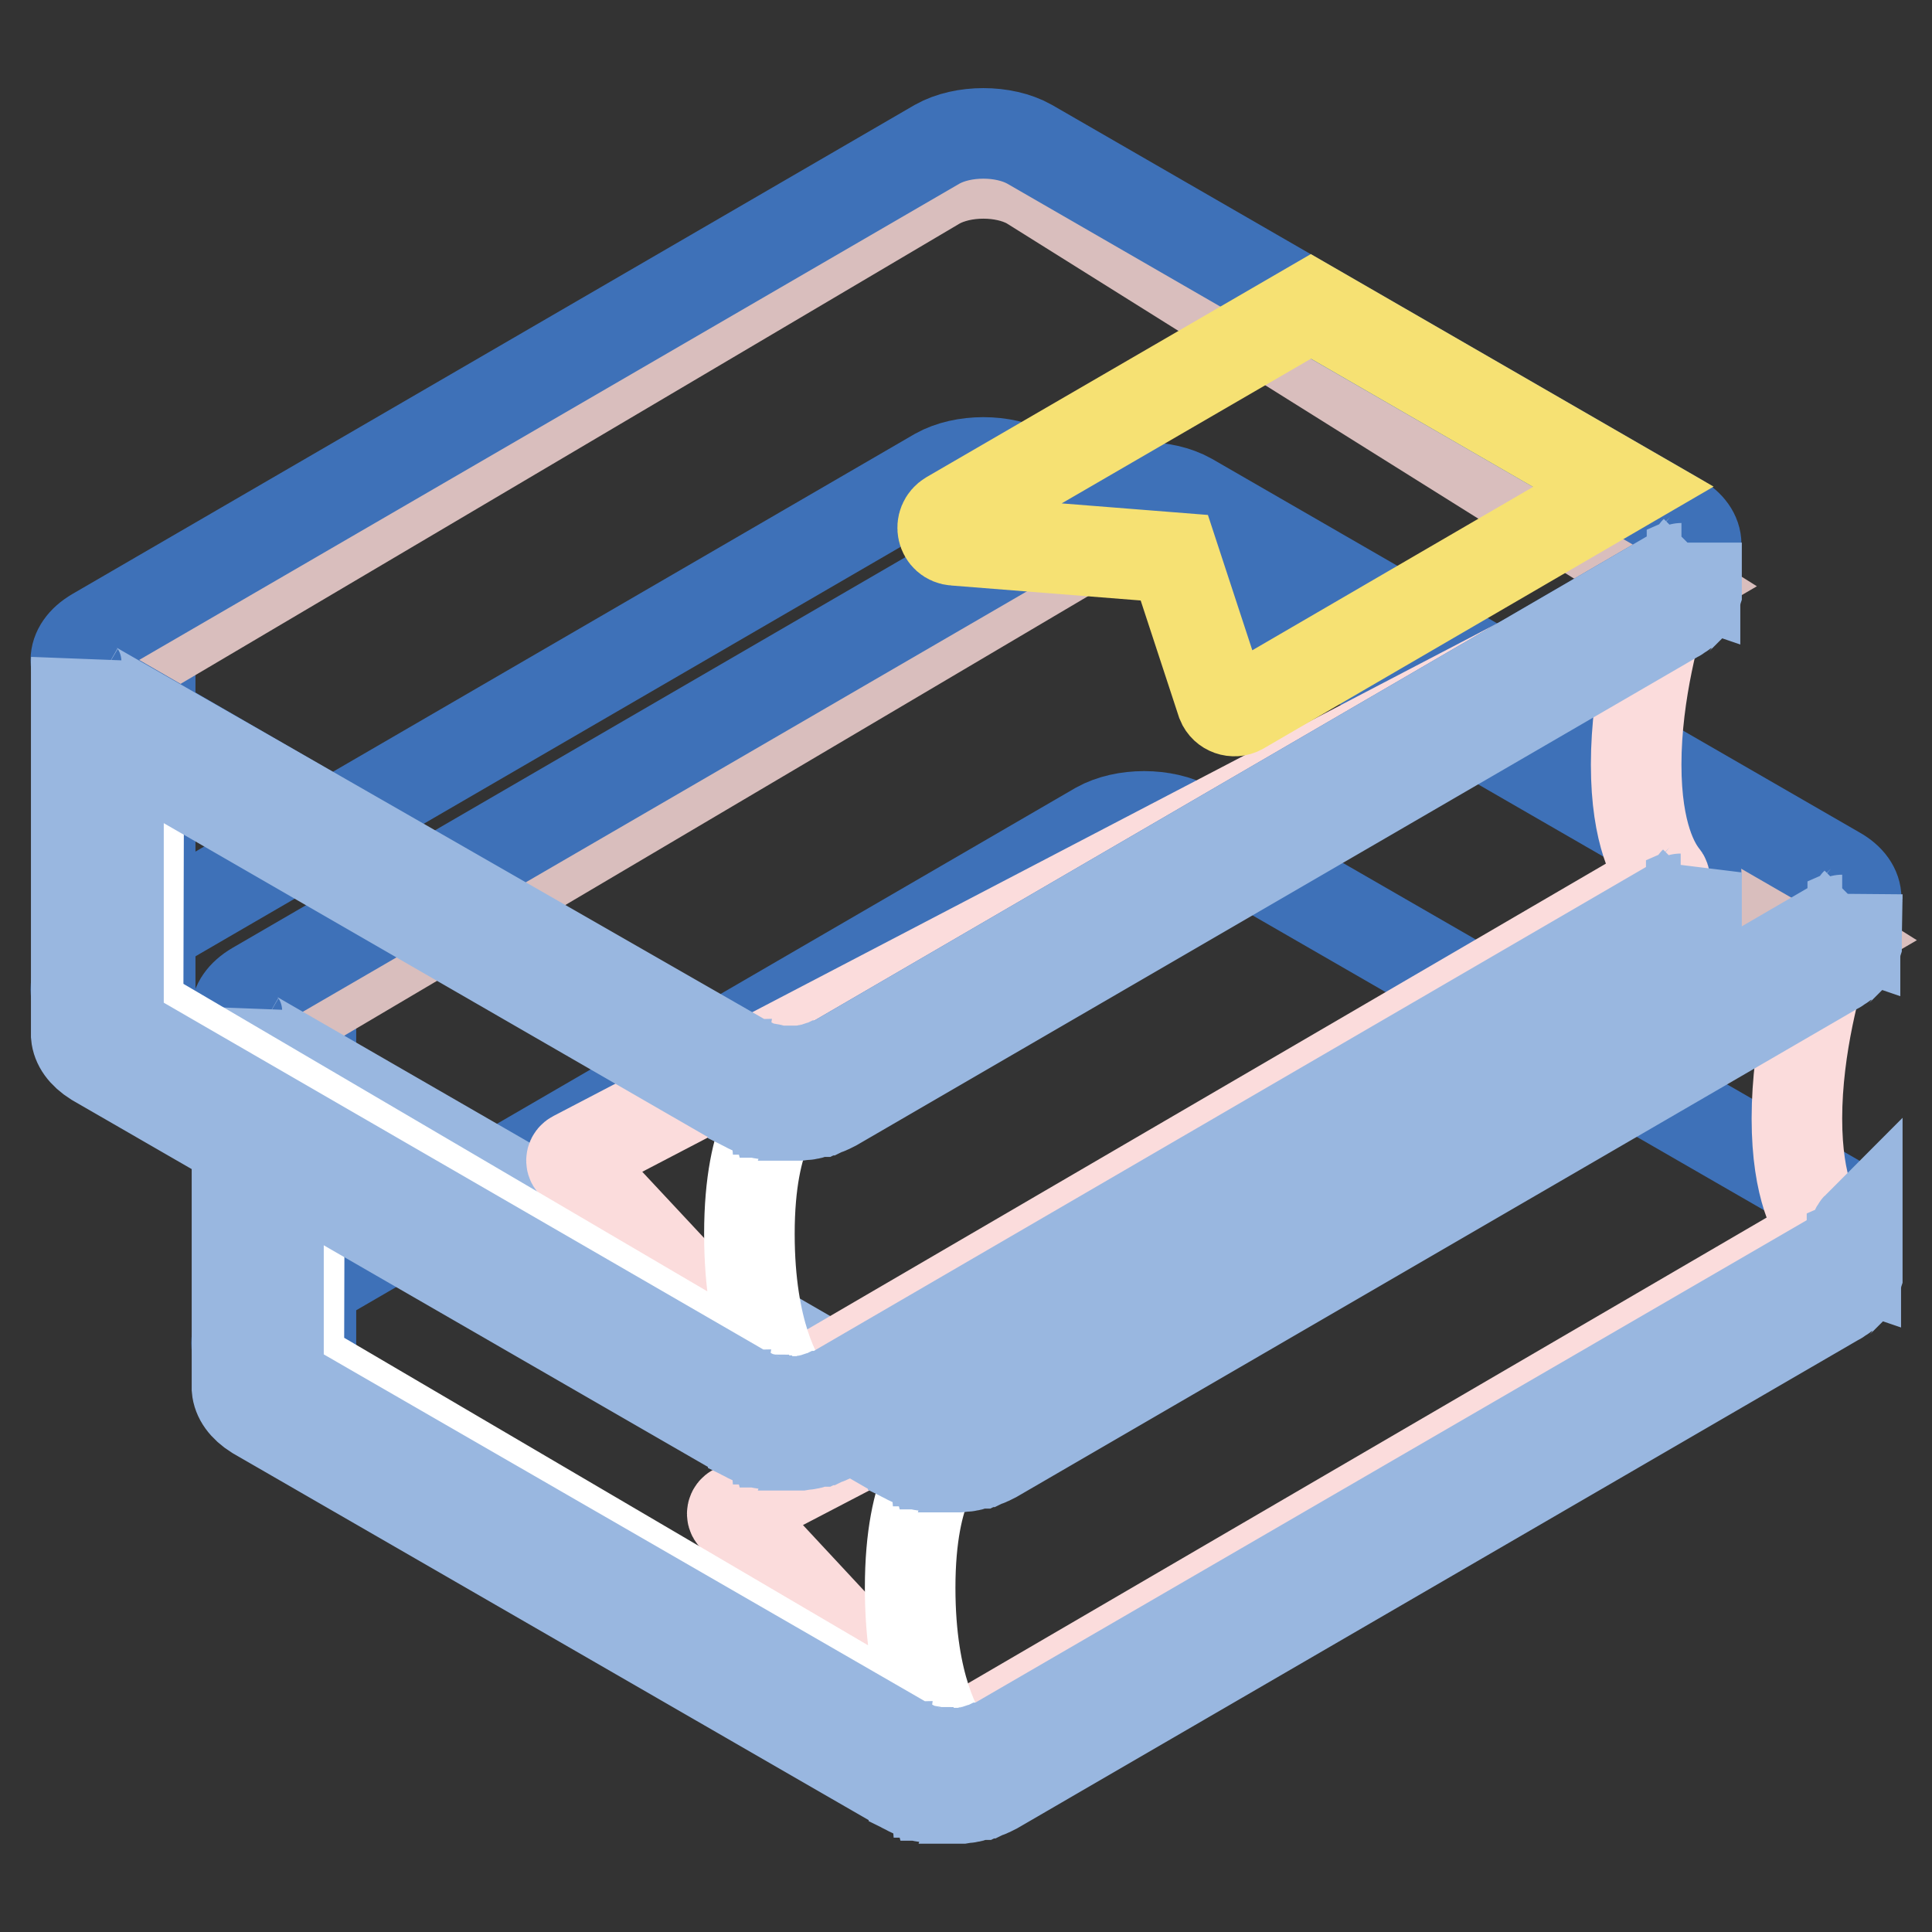 <?xml version="1.0" encoding="utf-8"?>
<!-- Svg Vector Icons : http://www.onlinewebfonts.com/icon -->
<!DOCTYPE svg PUBLIC "-//W3C//DTD SVG 1.1//EN" "http://www.w3.org/Graphics/SVG/1.1/DTD/svg11.dtd">
<svg version="1.1" xmlns="http://www.w3.org/2000/svg" xmlns:xlink="http://www.w3.org/1999/xlink" x="0px" y="0px" viewBox="0 0 256 256" enable-background="new 0 0 256 256" xml:space="preserve">
<rect x="0" y="0" width="256" height="256" fill="#333333" stroke="none"/>
<g> <path stroke-width="12" fill-opacity="0" stroke="#3e71b8"  d="M243.4,159c3.4,1.9,3.4,5.1,0,7.1L131.9,231c-3.4,1.9-8.8,1.9-12.2,0l-85.8-49.5c-3.4-1.9-3.4-5.1,0-7.1 l111.6-64.8c3.4-1.9,8.8-1.9,12.2,0L243.4,159L243.4,159z"/> <path stroke-width="12" fill-opacity="0" stroke="#fbdcdc"  d="M241.1,125.1c0.5-0.3,1,0.2,0.8,0.7c-1.1,3.5-3.8,12.8-3.8,22.4c0,9.4,2.5,13.4,3.6,14.8 c0.3,0.3,0.2,0.7-0.1,0.9l-115.4,67.3c-0.3,0.1-0.7,0.2-0.9,0L97.2,201c-0.3-0.3-0.2-0.8,0.2-1L241.1,125.1z"/> <path stroke-width="12" fill-opacity="0" stroke="#847373"  d="M38.3,141.8l-0.1,39.1c-1.7-1-2.6-2.3-2.5-3.6l0.1-39.1C35.7,139.5,36.6,140.8,38.3,141.8"/> <path stroke-width="12" fill-opacity="0" stroke="#3e71b8"  d="M41.2,183.1l-5.7-2v-44.7l5.7,1.4V183.1z"/> <path stroke-width="12" fill-opacity="0" stroke="#ffffff"  d="M39.6,179.2l0.1-37.3c0-0.1,0.1-0.1,0.1-0.1l85.9,50.4c0.1,0,0.1,0.1,0,0.1c-0.7,0.5-5.1,4.2-5.1,18.1 c0,13.2,3.8,19.2,4.8,20.5c0.1,0.1,0,0.1-0.1,0.1l-84.5-49.6c0,0-0.9-0.6-1.1-1.2C39.6,179.9,39.6,179.2,39.6,179.2z"/> <path stroke-width="12" fill-opacity="0" stroke="#d9bebd"  d="M242.4,124.4l-116.6,68l-86.2-50.6c-3.4-1.9-4.9-5.1-1.5-7.1l107.3-63.4c3.4-1.9,8.8-1.9,12.2,0 L242.4,124.4z"/> <path stroke-width="12" fill-opacity="0" stroke="#3e71b8"  d="M243.4,115.5c3.4,1.9,3.4,5.1,0,7.1l-111.6,64.8c-3.4,1.9-8.8,1.9-12.2,0l-85.8-49.5 c-3.4-1.9-3.4-5.1,0-7.1l111.6-64.8c3.4-1.9,8.8-1.9,12.2,0L243.4,115.5L243.4,115.5z"/> <path stroke-width="12" fill-opacity="0" stroke="#99b7e0"  d="M246,163.1c0,0.1-0.1,0.3-0.1,0.4c0,0,0,0,0,0.1c-0.1,0.1-0.1,0.3-0.2,0.4c0,0,0,0.1,0,0.1 c-0.1,0.1-0.1,0.3-0.3,0.4c0,0,0,0,0,0.1c-0.1,0.1-0.2,0.2-0.3,0.4c0,0,0,0.1-0.1,0.1c-0.1,0.1-0.3,0.3-0.4,0.4l-0.1,0.1 c-0.1,0.1-0.3,0.2-0.5,0.3c0,0-0.1,0-0.1,0.1c-0.2,0.1-0.4,0.2-0.5,0.3L131.9,231c-0.2,0.1-0.4,0.2-0.6,0.3l-0.2,0.1 c-0.2,0.1-0.4,0.2-0.6,0.2c0,0-0.1,0-0.1,0c-0.2,0.1-0.4,0.1-0.6,0.2c-0.1,0.1-0.3,0.1-0.5,0.1l-0.3,0.1c-0.2,0-0.3,0.1-0.5,0.1 l-0.3,0.1c-0.1,0-0.1,0-0.1,0l-0.6,0.1c-0.1,0-0.1,0-0.2,0c-0.1,0-0.2,0-0.3,0c-0.2,0-0.4,0-0.6,0h-1.2c-0.1,0-0.3,0-0.5,0 c-0.1,0-0.3,0-0.4,0s-0.3,0-0.4-0.1c-0.1,0-0.3,0-0.4-0.1s-0.3-0.1-0.5-0.1c-0.1,0-0.3-0.1-0.4-0.1c-0.2,0-0.4-0.1-0.5-0.1 l-0.3-0.1c-0.1,0-0.1,0-0.2-0.1c-0.2-0.1-0.4-0.1-0.5-0.2c-0.1,0-0.1,0-0.1-0.1c-0.2-0.1-0.3-0.1-0.5-0.2c-0.1,0-0.1-0.1-0.2-0.1 c-0.2-0.1-0.4-0.2-0.6-0.3l-79.9-46.1c-1.8-1-2.9-2.9-2.9-4.9v-31.2c0-1.4,1.5-2.3,2.8-1.6l79.9,46.1c0.2,0.1,0.4,0.2,0.6,0.3 c0.1,0,0.1,0.1,0.2,0.1c0.1,0.1,0.3,0.1,0.4,0.2c0,0,0.1,0,0.1,0c0.1,0,0.1,0,0.1,0.1c0.2,0.1,0.3,0.1,0.5,0.2c0.1,0,0.1,0,0.2,0.1 c0,0,0.1,0,0.1,0c0.1,0,0.1,0,0.2,0.1c0.2,0.1,0.4,0.1,0.5,0.1c0.1,0,0.1,0,0.1,0c0.1,0,0.1,0,0.2,0c0.1,0,0.3,0.1,0.5,0.1 c0.1,0,0.1,0,0.2,0c0.1,0,0.1,0,0.2,0c0.1,0,0.3,0,0.4,0.1c0.1,0,0.1,0,0.2,0h0.2c0.1,0,0.3,0,0.4,0h1.2c0.2,0,0.4,0,0.6,0 c0.1,0,0.2,0,0.2,0h0.2c0.2,0,0.5-0.1,0.8-0.1c0,0,0.1,0,0.1,0h0.1c0.1,0,0.2,0,0.3-0.1c0.2,0,0.3-0.1,0.5-0.1l0.3-0.1 c0.1,0,0.3-0.1,0.5-0.1c0,0,0.1,0,0.1,0c0.2-0.1,0.4-0.1,0.5-0.2c0,0,0.1,0,0.1,0c0.2-0.1,0.4-0.1,0.6-0.2l0.2-0.1 c0.2-0.1,0.4-0.2,0.6-0.3l111.6-64.8c0,0,0.1,0,0.1-0.1c0.2-0.1,0.3-0.2,0.5-0.3c0,0,0.1,0,0.1-0.1c0.2-0.1,0.3-0.2,0.5-0.3 l0.1-0.1c0,0,0.1-0.1,0.1-0.1c0.1-0.1,0.2-0.2,0.3-0.3c0,0,0-0.1,0.1-0.1c0.1-0.1,0.1-0.1,0.2-0.2c0-0.1,0.1-0.1,0.1-0.2 c0,0,0,0,0-0.1c0.1-0.1,0.1-0.2,0.2-0.3c0,0,0-0.1,0.1-0.1c0,0,0-0.1,0-0.1c0.1-0.1,0.1-0.2,0.1-0.3c0,0,0-0.1,0-0.1c0,0,0,0,0-0.1 l0.1-0.3v-0.1v-0.1c0-0.1,0-0.3,0-0.4v-0.1l0.1-5.9c0,0.1,0,0.3,0,0.5v0.1c0,0.1-0.1,0.3-0.1,0.4c0,0,0,0,0,0.1 c-0.1,0.1-0.1,0.3-0.2,0.4c0,0,0,0.1,0,0.1c-0.1,0.1-0.1,0.3-0.3,0.4c0,0,0,0,0,0.1c-0.1,0.1-0.2,0.2-0.3,0.4c0,0,0,0.1-0.1,0.1 c-0.1,0.1-0.3,0.3-0.4,0.4l-0.1,0.1c-0.1,0.1-0.3,0.2-0.5,0.3c0,0-0.1,0-0.1,0.1c-0.2,0.1-0.3,0.2-0.5,0.3l-111.6,64.9 c-0.2,0.1-0.4,0.2-0.6,0.3l-0.2,0.1c-0.2,0.1-0.4,0.2-0.6,0.2c0,0-0.1,0-0.1,0c-0.2,0.1-0.4,0.1-0.6,0.2c-0.1,0.1-0.3,0.1-0.5,0.1 l-0.3,0.1c-0.2,0-0.3,0.1-0.5,0.1l-0.3,0.1c0,0-0.1,0-0.1,0c-0.2,0-0.5,0.1-0.7,0.1h-0.1c-0.1,0-0.2,0-0.3,0c-0.2,0-0.4,0-0.6,0 h-1.2c-0.1,0-0.3,0-0.5,0c-0.1,0-0.3,0-0.4,0c-0.1,0-0.3,0-0.4-0.1s-0.3,0-0.4-0.1c-0.1,0-0.3-0.1-0.5-0.1c-0.1,0-0.3-0.1-0.4-0.1 c-0.2,0-0.4-0.1-0.5-0.1l-0.3-0.1c-0.1,0-0.1,0-0.2-0.1c-0.2-0.1-0.4-0.1-0.5-0.2c-0.1,0-0.1,0-0.1-0.1c-0.2-0.1-0.3-0.1-0.5-0.2 c-0.1,0-0.1-0.1-0.2-0.1c-0.2-0.1-0.4-0.2-0.6-0.3l-85.8-49.5c-1.7-1-2.6-2.3-2.5-3.6l0,5h0V184l0,0c0.1,1.2,0.9,2.4,2.5,3.4 l85.8,49.5c0.2,0.1,0.4,0.2,0.6,0.3c0.1,0,0.1,0.1,0.2,0.1c0.1,0.1,0.3,0.1,0.4,0.2c0,0,0.1,0,0.1,0c0.1,0,0.1,0,0.1,0.1 c0.2,0.1,0.3,0.1,0.5,0.2c0.1,0,0.1,0,0.2,0.1c0,0,0.1,0,0.1,0c0.1,0,0.1,0,0.2,0.1c0.2,0.1,0.4,0.1,0.5,0.1c0.1,0,0.1,0,0.1,0 c0.1,0,0.1,0,0.2,0c0.1,0,0.3,0.1,0.5,0.1c0.1,0,0.1,0,0.2,0c0.1,0,0.1,0,0.2,0c0.1,0,0.3,0,0.4,0.1c0.1,0,0.1,0,0.2,0h0.2 c0.1,0,0.3,0,0.5,0h1.2c0.2,0,0.4,0,0.6,0c0.1,0,0.2,0,0.2,0h0.1c0.1,0,0.1,0,0.2,0l0.6-0.1c0.1,0,0.1,0,0.1,0h0.1 c0.1,0,0.2,0,0.3-0.1c0.2,0,0.3-0.1,0.5-0.1l0.3-0.1c0.1,0,0.3-0.1,0.5-0.1c0,0,0.1,0,0.1,0c0.2-0.1,0.4-0.1,0.5-0.2 c0,0,0.1,0,0.1,0c0.2-0.1,0.4-0.1,0.6-0.2l0.2-0.1c0.2-0.1,0.4-0.2,0.6-0.3l111.6-64.8c0,0,0.1,0,0.1-0.1c0.2-0.1,0.3-0.2,0.5-0.3 c0,0,0.1,0,0.1-0.1c0.2-0.1,0.3-0.2,0.5-0.3l0.1-0.1c0,0,0.1-0.1,0.1-0.1c0.1-0.1,0.2-0.2,0.3-0.3c0,0,0-0.1,0.1-0.1 c0.1-0.1,0.1-0.1,0.2-0.2c0-0.1,0.1-0.1,0.1-0.2c0,0,0,0,0-0.1c0.1-0.1,0.1-0.2,0.2-0.3c0,0,0-0.1,0.1-0.1c0,0,0-0.1,0-0.1 c0.1-0.1,0.1-0.2,0.1-0.3c0,0,0-0.1,0-0.1c0,0,0,0,0-0.1l0.1-0.3v-0.1V169c0-0.1,0-0.3,0-0.4v-0.1l0-5.9 C245.9,162.8,245.9,163,246,163.1C246,163.1,246,163.1,246,163.1L246,163.1z"/> <path stroke-width="12" fill-opacity="0" stroke="#3e71b8"  d="M222.2,112.2c3.4,1.9,3.4,5.1,0,7.1l-111.6,64.8c-3.4,1.9-8.8,1.9-12.2,0l-85.8-49.5 c-3.4-1.9-3.4-5.1,0-7.1l111.6-64.8c3.4-1.9,8.8-1.9,12.2,0L222.2,112.2z"/> <path stroke-width="12" fill-opacity="0" stroke="#fbdcdc"  d="M219.8,78.2c0.5-0.3,1,0.2,0.8,0.7c-1.1,3.5-3.8,12.8-3.8,22.4c0,9.4,2.5,13.4,3.6,14.8 c0.3,0.3,0.2,0.7-0.1,0.9l-115.4,67.3c-0.3,0.1-0.7,0.2-0.9,0l-28.1-30.1c-0.3-0.3-0.2-0.8,0.2-1L219.8,78.2L219.8,78.2z"/> <path stroke-width="12" fill-opacity="0" stroke="#847373"  d="M17,94.9L16.9,134c-1.7-1-2.6-2.3-2.5-3.6l0.1-39.1C14.4,92.7,15.3,94,17,94.9"/> <path stroke-width="12" fill-opacity="0" stroke="#3e71b8"  d="M19.9,136.3l-5.7-2V89.6l5.7,1.4V136.3z"/> <path stroke-width="12" fill-opacity="0" stroke="#ffffff"  d="M18.3,132.3l0.1-37.3c0-0.1,0.1-0.1,0.1-0.1l85.9,50.4c0.1,0,0.1,0.1,0,0.1c-0.7,0.5-5.1,4.2-5.1,18.1 c0,13.2,3.8,19.2,4.8,20.5c0.1,0.1,0,0.1-0.1,0.1l-84.5-49.6c0,0-0.9-0.6-1.1-1.2C18.3,133.1,18.3,132.3,18.3,132.3z"/> <path stroke-width="12" fill-opacity="0" stroke="#d9bebd"  d="M221.2,77.5l-116.6,68L18.4,94.9c-3.4-1.9-4.9-5.1-1.5-7.1l107.3-63.4c3.4-1.9,8.8-1.9,12.2,0L221.2,77.5z" /> <path stroke-width="12" fill-opacity="0" stroke="#3e71b8"  d="M222.2,68.6c3.4,1.9,3.4,5.1,0,7.1l-111.6,64.9c-3.4,1.9-8.8,1.9-12.2,0L12.6,91c-3.4-1.9-3.4-5.1,0-7.1 l111.6-64.8c3.4-1.9,8.8-1.9,12.2,0L222.2,68.6z"/> <path stroke-width="12" fill-opacity="0" stroke="#99b7e0"  d="M224.7,116.3c0,0.1-0.1,0.3-0.1,0.4c0,0,0,0,0,0.1c-0.1,0.1-0.1,0.3-0.2,0.4c0,0,0,0.1,0,0.1 c-0.1,0.1-0.1,0.3-0.3,0.4c0,0,0,0,0,0.1c-0.1,0.1-0.2,0.2-0.3,0.4c0,0,0,0.1-0.1,0.1c-0.1,0.1-0.3,0.3-0.4,0.4l-0.1,0.1 c-0.1,0.1-0.3,0.2-0.5,0.3c0,0-0.1,0-0.1,0.1c-0.2,0.1-0.4,0.2-0.5,0.3l-111.6,64.9c-0.2,0.1-0.4,0.2-0.6,0.3l-0.2,0.1 c-0.2,0.1-0.4,0.2-0.6,0.2c0,0-0.1,0-0.1,0c-0.2,0.1-0.4,0.1-0.6,0.2c-0.1,0.1-0.3,0.1-0.5,0.1l-0.3,0.1c-0.2,0-0.3,0.1-0.5,0.1 l-0.3,0.1c-0.1,0-0.1,0-0.1,0l-0.6,0.1c-0.1,0-0.1,0-0.2,0c-0.1,0-0.2,0-0.3,0c-0.2,0-0.4,0-0.6,0h-1.2c-0.1,0-0.3,0-0.5,0 c-0.1,0-0.3,0-0.4,0s-0.3,0-0.4-0.1c-0.1,0-0.3,0-0.4-0.1c-0.1,0-0.3-0.1-0.5-0.1c-0.1,0-0.3-0.1-0.4-0.1c-0.2,0-0.4-0.1-0.5-0.1 l-0.3-0.1c-0.1,0-0.1,0-0.2-0.1c-0.2-0.1-0.4-0.1-0.5-0.2c-0.1,0-0.1,0-0.1-0.1c-0.2-0.1-0.3-0.1-0.5-0.2c-0.1,0-0.1-0.1-0.2-0.1 c-0.2-0.1-0.4-0.2-0.6-0.3L18.6,138c-1.8-1-2.9-2.9-2.9-4.9v-31.2c0-1.4,1.5-2.3,2.8-1.6l79.9,46.1c0.2,0.1,0.4,0.2,0.6,0.3 c0.1,0,0.1,0.1,0.2,0.1c0.1,0.1,0.3,0.1,0.4,0.2c0,0,0.1,0,0.1,0c0.1,0,0.1,0,0.1,0.1c0.2,0.1,0.3,0.1,0.5,0.2c0.1,0,0.1,0,0.2,0.1 c0,0,0.1,0,0.1,0c0.1,0,0.1,0,0.2,0.1c0.2,0.1,0.4,0.1,0.5,0.1c0.1,0,0.1,0,0.1,0c0.1,0,0.1,0,0.2,0c0.1,0,0.3,0.1,0.5,0.1 c0.1,0,0.1,0,0.2,0c0.1,0,0.1,0,0.2,0c0.1,0,0.3,0,0.4,0.1c0.1,0,0.1,0,0.2,0h0.2c0.1,0,0.3,0,0.4,0h1.2c0.2,0,0.4,0,0.6,0 c0.1,0,0.2,0,0.2,0h0.2c0.2,0,0.5-0.1,0.8-0.1c0,0,0.1,0,0.1,0h0.1c0.1,0,0.2,0,0.3-0.1c0.2,0,0.3-0.1,0.5-0.1l0.3-0.1 c0.1,0,0.3-0.1,0.5-0.1c0,0,0.1,0,0.1,0c0.2-0.1,0.4-0.1,0.5-0.2c0,0,0.1,0,0.1,0c0.2-0.1,0.4-0.1,0.6-0.2l0.2-0.1 c0.2-0.1,0.4-0.2,0.6-0.3l111.6-64.8c0,0,0.1,0,0.1-0.1c0.2-0.1,0.3-0.2,0.5-0.3c0,0,0.1,0,0.1-0.1c0.2-0.1,0.3-0.2,0.5-0.3 l0.1-0.1c0,0,0.1-0.1,0.1-0.1c0.1-0.1,0.2-0.2,0.3-0.3c0,0,0-0.1,0.1-0.1c0.1-0.1,0.1-0.1,0.2-0.2c0-0.1,0.1-0.1,0.1-0.2 c0,0,0,0,0-0.1c0.1-0.1,0.1-0.2,0.2-0.3c0,0,0-0.1,0.1-0.1c0,0,0-0.1,0-0.1c0.1-0.1,0.1-0.2,0.1-0.3c0,0,0-0.1,0-0.1s0,0,0-0.1 l0.1-0.3v-0.1v-0.1c0-0.1,0-0.3,0-0.4v-0.1l0-5.9c0,0.1,0,0.3,0,0.5v0.1c0,0.1-0.1,0.3-0.1,0.4c0,0,0,0,0,0.1 c-0.1,0.1-0.1,0.3-0.2,0.4c0,0,0,0.1,0,0.1c-0.1,0.1-0.1,0.3-0.3,0.4c0,0,0,0,0,0.1c-0.1,0.1-0.2,0.2-0.3,0.4c0,0,0,0.1-0.1,0.1 c-0.1,0.1-0.3,0.3-0.4,0.4l-0.1,0.1c-0.1,0.1-0.3,0.2-0.5,0.3c0,0-0.1,0-0.1,0.1c-0.2,0.1-0.3,0.2-0.5,0.3l-111.6,64.9 c-0.2,0.1-0.4,0.2-0.6,0.3l-0.2,0.1c-0.2,0.1-0.4,0.2-0.6,0.2c0,0-0.1,0-0.1,0c-0.2,0.1-0.4,0.1-0.6,0.2c-0.1,0.1-0.3,0.1-0.5,0.1 l-0.3,0.1c-0.2,0-0.3,0.1-0.5,0.1l-0.3,0.1c0,0-0.1,0-0.1,0c-0.2,0-0.5,0.1-0.7,0.1h-0.1c-0.1,0-0.2,0-0.3,0c-0.2,0-0.4,0-0.6,0 h-1.2c-0.1,0-0.3,0-0.5,0c-0.1,0-0.3,0-0.4,0s-0.3,0-0.4-0.1s-0.3,0-0.4-0.1s-0.3-0.1-0.5-0.1c-0.1,0-0.3-0.1-0.4-0.1 c-0.2,0-0.4-0.1-0.5-0.1l-0.3-0.1c-0.1,0-0.1,0-0.2-0.1c-0.2-0.1-0.4-0.1-0.5-0.2c-0.1,0-0.1,0-0.1-0.1c-0.2-0.1-0.3-0.1-0.5-0.2 c-0.1,0-0.1-0.1-0.2-0.1c-0.2-0.1-0.4-0.2-0.6-0.3L12.6,91.1c-1.7-1-2.6-2.3-2.5-3.6l0,5h0v44.7l0,0c0.1,1.2,0.9,2.4,2.5,3.4 l85.8,49.5c0.2,0.1,0.4,0.2,0.6,0.3c0.1,0,0.1,0.1,0.2,0.1c0.1,0.1,0.3,0.1,0.4,0.2c0,0,0.1,0,0.1,0c0.1,0,0.1,0,0.1,0.1 c0.2,0.1,0.3,0.1,0.5,0.2c0.1,0,0.1,0,0.2,0.1c0,0,0.1,0,0.1,0c0.1,0,0.1,0,0.2,0.1c0.2,0.1,0.4,0.1,0.5,0.1c0.1,0,0.1,0,0.1,0 c0.1,0,0.1,0,0.2,0c0.1,0,0.3,0.1,0.5,0.1c0.1,0,0.1,0,0.2,0c0.1,0,0.1,0,0.2,0c0.1,0,0.3,0,0.4,0.1c0.1,0,0.1,0,0.2,0h0.2 c0.1,0,0.3,0,0.5,0h1.2c0.2,0,0.4,0,0.6,0c0.1,0,0.2,0,0.2,0h0.1c0.1,0,0.1,0,0.2,0l0.6-0.1c0.1,0,0.1,0,0.1,0h0.1 c0.1,0,0.2,0,0.3-0.1c0.2,0,0.3-0.1,0.5-0.1l0.3-0.1c0.1,0,0.3-0.1,0.5-0.1c0,0,0.1,0,0.1,0c0.2-0.1,0.4-0.1,0.5-0.2 c0,0,0.1,0,0.1,0c0.2-0.1,0.4-0.1,0.6-0.2l0.2-0.1c0.2-0.1,0.4-0.2,0.6-0.3l111.6-64.8c0,0,0.1,0,0.1-0.1c0.2-0.1,0.3-0.2,0.5-0.3 c0,0,0.1,0,0.1-0.1c0.2-0.1,0.3-0.2,0.5-0.3l0.1-0.1c0,0,0.1-0.1,0.1-0.1c0.1-0.1,0.2-0.2,0.3-0.3c0,0,0-0.1,0.1-0.1 c0.1-0.1,0.1-0.1,0.2-0.2c0-0.1,0.1-0.1,0.1-0.2c0,0,0,0,0-0.1c0.1-0.1,0.1-0.2,0.2-0.3c0,0,0-0.1,0.1-0.1c0,0,0-0.1,0-0.1 c0.1-0.1,0.1-0.2,0.1-0.3c0,0,0-0.1,0-0.1c0,0,0,0,0-0.1l0.1-0.3v-0.1v-0.1c0-0.1,0-0.3,0-0.4v-0.1l0-5.9 C224.7,116,224.6,116.1,224.7,116.3L224.7,116.3L224.7,116.3z"/> <path stroke-width="12" fill-opacity="0" stroke="#f6e173"  d="M215.1,64.5L164.4,94c-0.9,0.5-2.1,0.1-2.5-0.9l-6.3-19.2l-29.1-2.3c-1.7-0.1-2.2-2.3-0.7-3.2l47.9-27.8 L215.1,64.5z"/></g>
</svg>